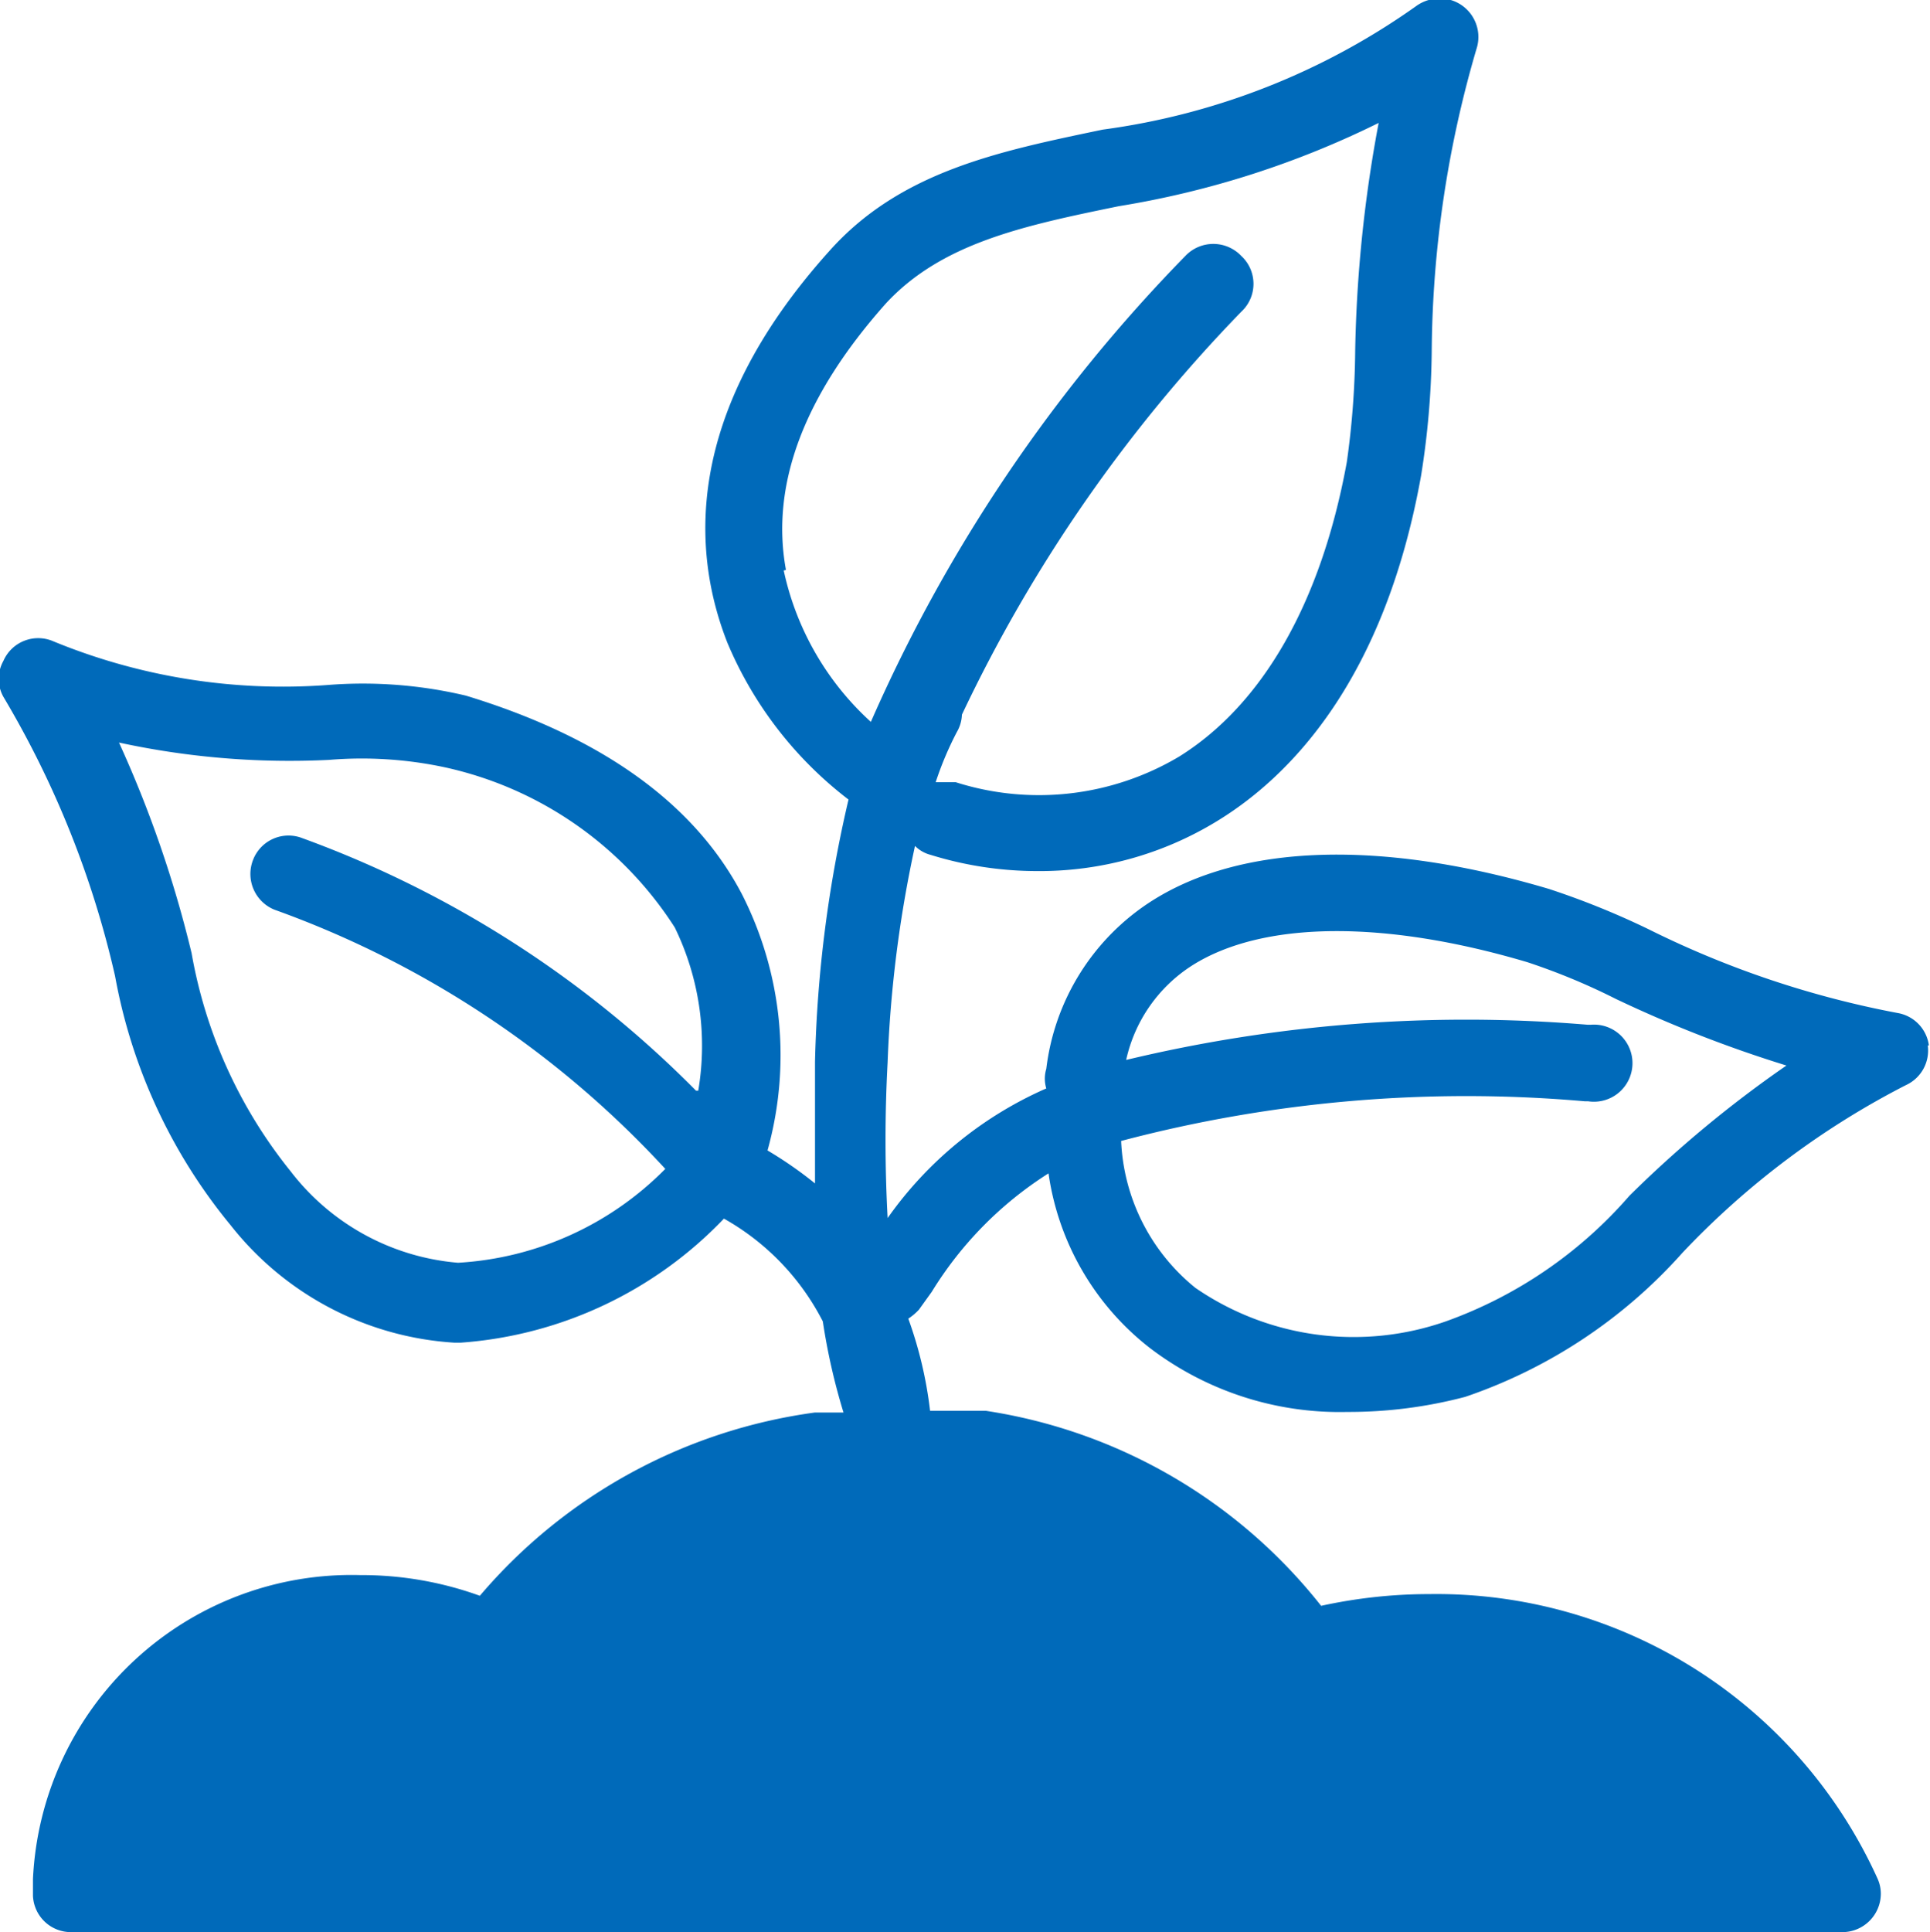 <?xml version="1.0" encoding="UTF-8"?> <svg xmlns="http://www.w3.org/2000/svg" id="Layer_1" data-name="Layer 1" viewBox="0 0 34.55 34.58"><g id="Group_2369-2" data-name="Group 2369-2"><path id="Path_12797" data-name="Path 12797" d="M34.94,18.71a.68.68,0,0,0-.56-.58,17.12,17.12,0,0,1-4.46-1.5,14.4,14.4,0,0,0-1.78-.72c-3-.89-5.51-.81-7.12.22a4.15,4.15,0,0,0-1.88,3,.6.6,0,0,0,0,.35,6.83,6.83,0,0,0-2.84,2.32,26,26,0,0,1,0-2.79,21.91,21.91,0,0,1,.49-3.87.61.61,0,0,0,.28.16,6.44,6.44,0,0,0,1.9.29,6.08,6.08,0,0,0,3.22-.89c1.3-.79,3-2.51,3.66-6.19a14.87,14.87,0,0,0,.19-2.21A19.66,19.66,0,0,1,26.84.88.69.69,0,0,0,26.38,0a.72.72,0,0,0-.62.11,12.57,12.57,0,0,1-5.61,2.21c-1.87.39-3.63.75-4.9,2.18-2.64,2.94-2.44,5.42-1.82,7a6.89,6.89,0,0,0,2.17,2.81A22.75,22.75,0,0,0,15,19c0,.76,0,1.49,0,2.18a7.15,7.15,0,0,0-.85-.59A6.35,6.35,0,0,0,13.69,16c-.85-1.62-2.51-2.81-4.94-3.55a8,8,0,0,0-2.48-.19,10.81,10.81,0,0,1-4.9-.78.68.68,0,0,0-.9.35.66.66,0,0,0,0,.64,17.23,17.23,0,0,1,2,5,9.74,9.74,0,0,0,2.07,4.46,5.53,5.53,0,0,0,4,2.1h.12a7.23,7.23,0,0,0,4.71-2.22,4.42,4.42,0,0,1,1.77,1.84,11.31,11.31,0,0,0,.37,1.63H15a9.56,9.56,0,0,0-6,3.28,6.22,6.22,0,0,0-2.14-.37A5.71,5.71,0,0,0,1,33.63c0,.1,0,.2,0,.3a.68.68,0,0,0,.69.65h31.7a.69.69,0,0,0,.69-.69.66.66,0,0,0-.06-.27A8.67,8.67,0,0,0,26,28.53a9.08,9.08,0,0,0-1.94.21,9.45,9.45,0,0,0-6-3.49h-1a7.33,7.33,0,0,0-.39-1.65,1,1,0,0,0,.19-.16l.23-.32A6.59,6.59,0,0,1,19.18,21,4.82,4.82,0,0,0,21,24.13a5.61,5.61,0,0,0,3.53,1.14A8.18,8.18,0,0,0,26.64,25a9.15,9.15,0,0,0,3.89-2.58,14.75,14.75,0,0,1,4-3,.68.68,0,0,0,.39-.71m-22.05.81A19.11,19.11,0,0,0,5.82,15a.68.68,0,0,0-.88.39.69.69,0,0,0,.38.89,17.59,17.59,0,0,1,7,4.64A5.67,5.67,0,0,1,8.61,22.6a4.22,4.22,0,0,1-3-1.64,8.57,8.57,0,0,1-1.77-3.9,20.74,20.74,0,0,0-1.3-3.77,14.42,14.42,0,0,0,3.76.31,7.11,7.11,0,0,1,2.06.13,6.55,6.55,0,0,1,4.13,2.87,4.83,4.83,0,0,1,.42,2.92m1.57-9.32c-.28-1.52.32-3.12,1.79-4.77,1-1.08,2.46-1.39,4.17-1.74A16.43,16.43,0,0,0,25.09,2.2a24.22,24.22,0,0,0-.42,4.07,15,15,0,0,1-.15,2c-.46,2.52-1.51,4.34-3,5.27a4.91,4.91,0,0,1-4,.46l-.2,0-.16,0a5.92,5.92,0,0,1,.38-.9.66.66,0,0,0,.09-.31,26.8,26.8,0,0,1,5-7.21.68.68,0,0,0,0-1,.69.69,0,0,0-1,0A28,28,0,0,0,16,12.92a5.11,5.11,0,0,1-1.56-2.71M29.58,21.4a7.86,7.86,0,0,1-3.29,2.25,5,5,0,0,1-4.48-.6,3.58,3.58,0,0,1-1.33-2.63,24.19,24.19,0,0,1,8.3-.71h.06a.69.69,0,1,0,.05-1.37h-.06a26.08,26.08,0,0,0-8.26.63,2.69,2.69,0,0,1,1.18-1.69c1.26-.8,3.44-.82,6-.06a11.59,11.59,0,0,1,1.59.66,22.65,22.65,0,0,0,3.05,1.19,20.81,20.81,0,0,0-2.81,2.33" transform="translate(-0.41)" fill="#006aba"></path></g></svg> 